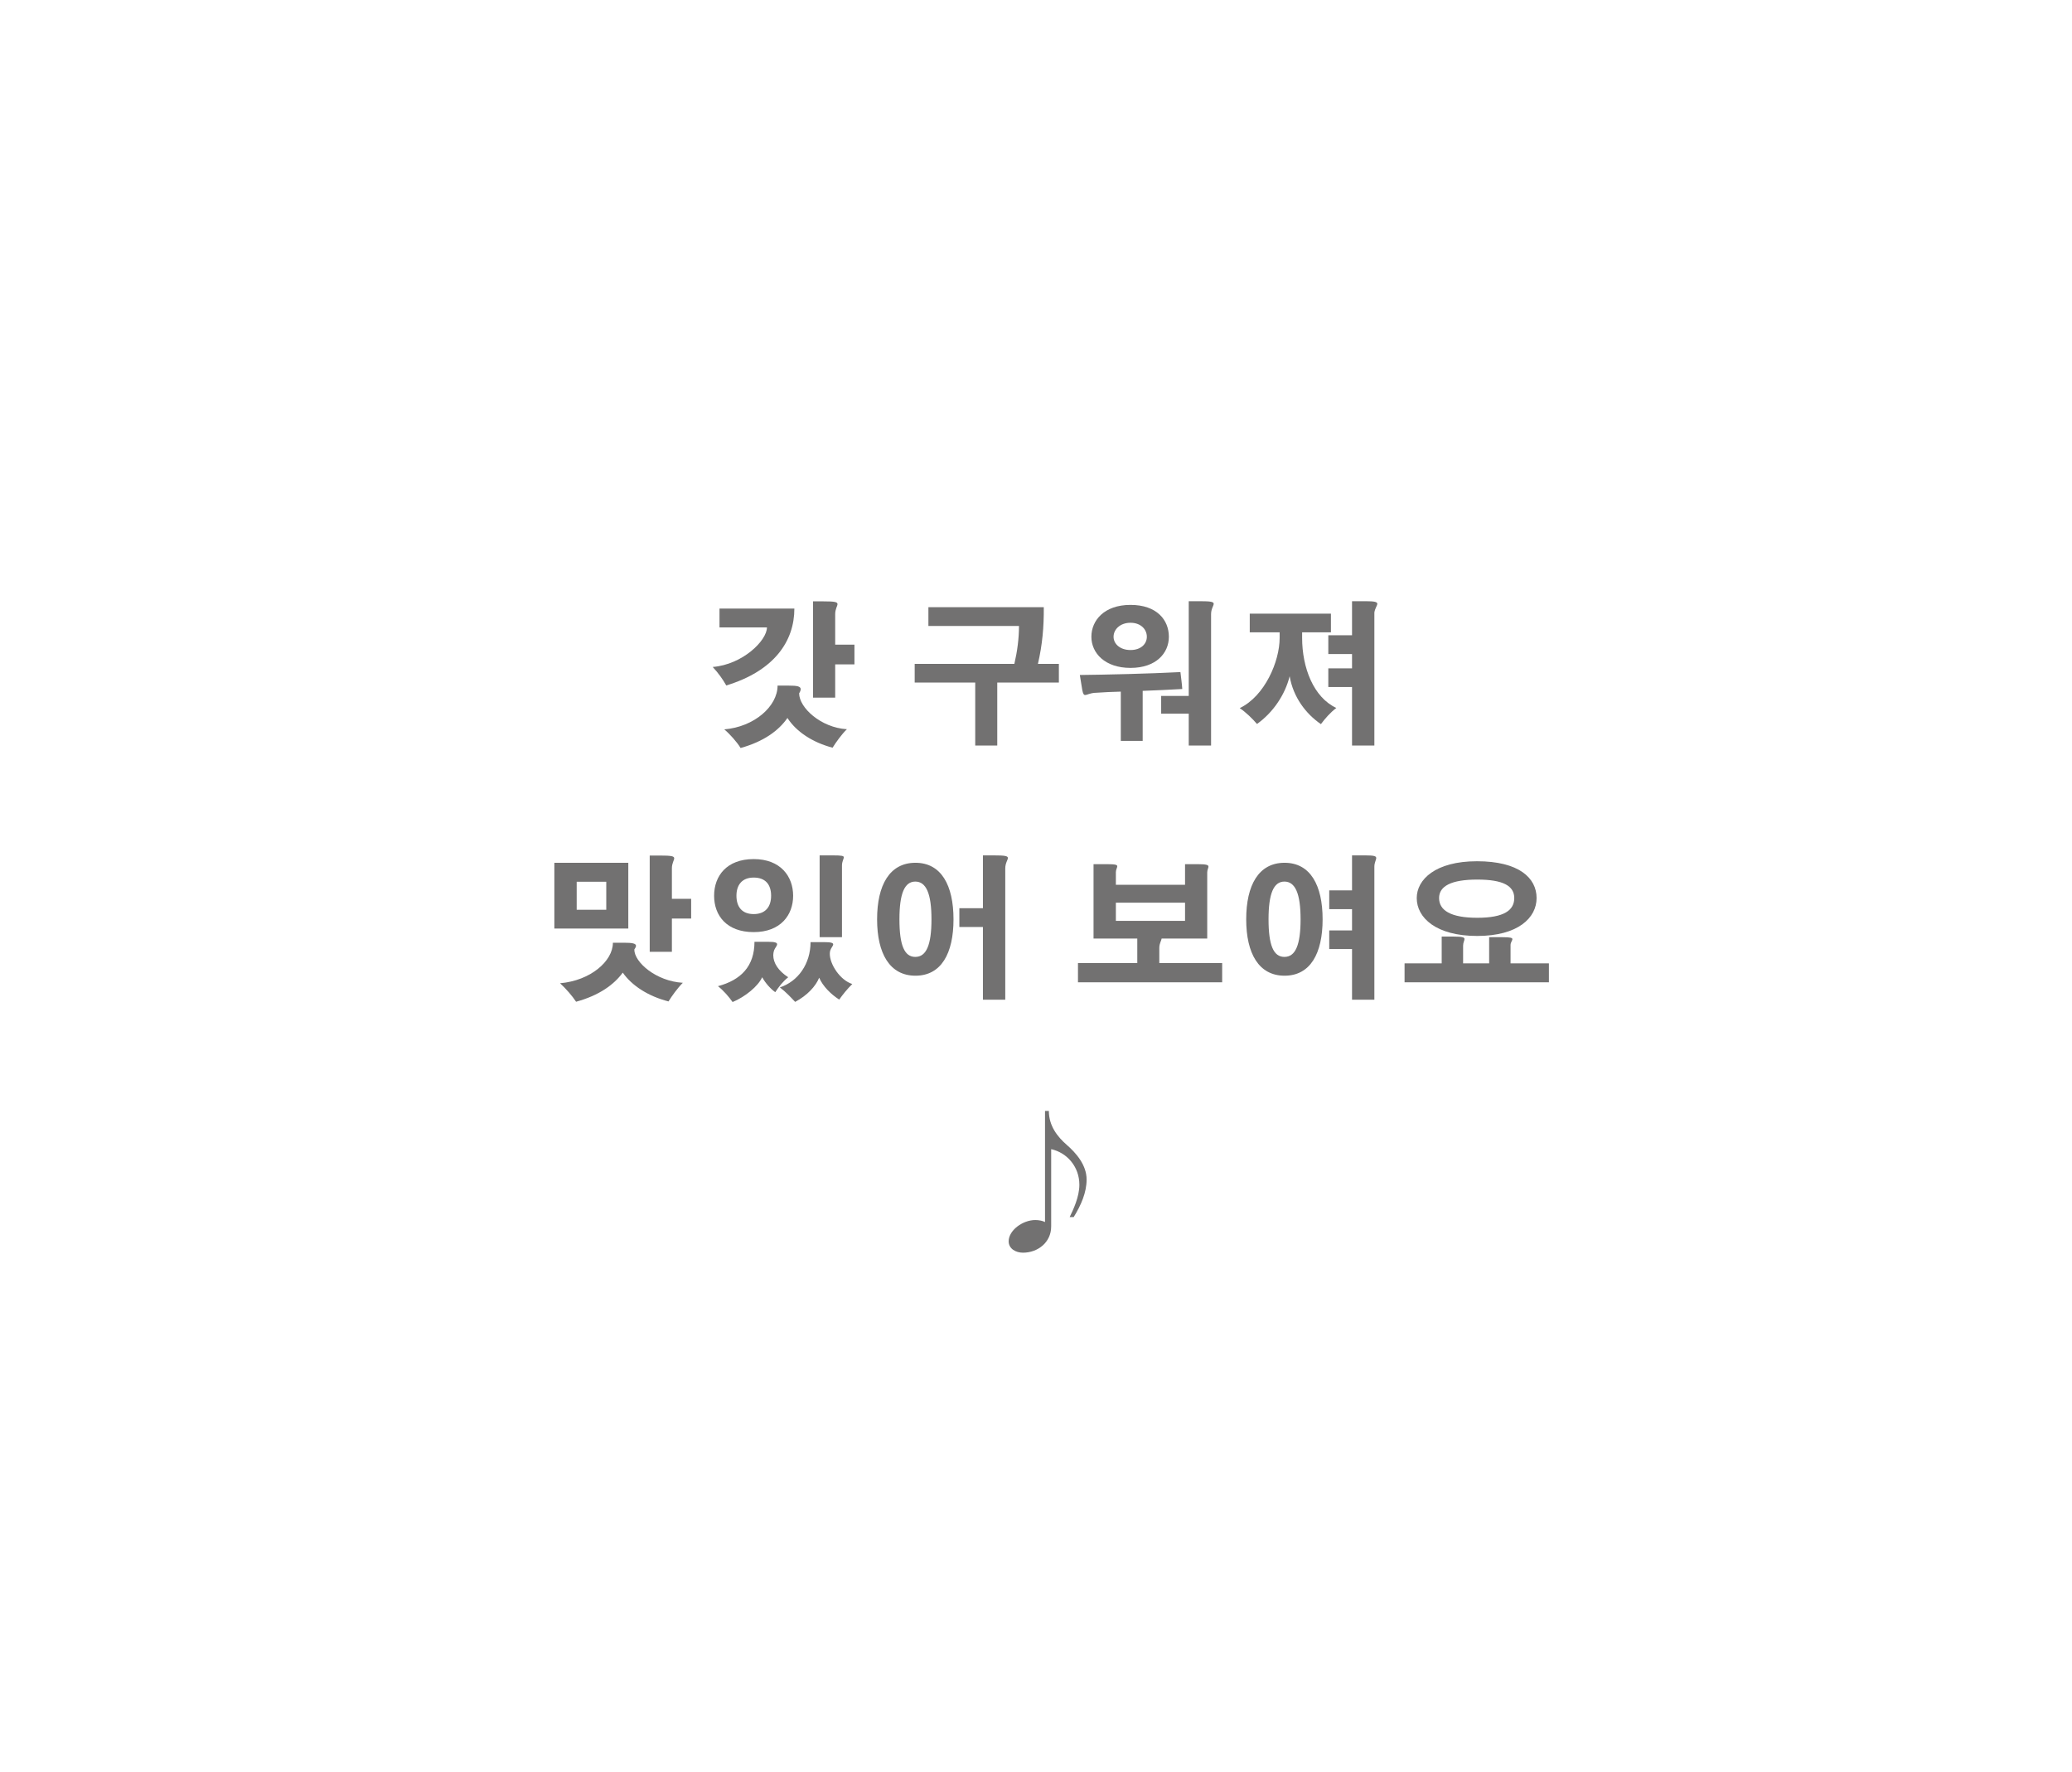 <?xml version="1.0" encoding="UTF-8"?>
<svg id="b" data-name="レイヤー 2" xmlns="http://www.w3.org/2000/svg" width="269" height="230" xmlns:xlink="http://www.w3.org/1999/xlink" viewBox="0 0 269 230">
  <defs>
    <style>
      .f, .g {
        fill: #fff;
      }

      .g {
        filter: url(#d);
      }

      .h {
        fill: #727171;
      }
    </style>
    <filter id="d" data-name="drop-shadow-1" filterUnits="userSpaceOnUse">
      <feOffset dx="0" dy="0"/>
      <feGaussianBlur result="e" stdDeviation="15.81"/>
      <feFlood flood-color="#000" flood-opacity=".62"/>
      <feComposite in2="e" operator="in"/>
      <feComposite in="SourceGraphic"/>
    </filter>
  </defs>
  <g id="c" data-name="レイヤー 1">
    <g>
      <g>
        <path class="g" d="m220.54,114.96c0,36.76-38.62,66.57-86.25,66.57s-86.25-29.8-86.25-66.57,38.62-66.57,86.25-66.57,86.25,29.8,86.25,66.57Z"/>
        <g>
          <path class="f" d="m85.52,65.54c0,10.18-9.97,18.43-22.27,18.43s-22.27-8.25-22.27-18.43,9.97-18.43,22.27-18.43,22.27,8.25,22.27,18.43Z"/>
          <path class="f" d="m42.65,44.92c0,4.41-4.31,7.98-9.63,7.98s-9.64-3.57-9.64-7.98,4.31-7.98,9.64-7.98,9.63,3.57,9.63,7.98Z"/>
        </g>
      </g>
      <g>
        <path class="h" d="m93.41,79.01h9.72c0,4.22-2.6,8.08-8.84,9.98-.44-.78-1.02-1.6-1.76-2.4,3.9-.32,7.04-3.44,7.04-5.14h-6.16v-2.44Zm9.02,10c1,0,1.52.08,1.52.46,0,.14-.06.32-.2.54,0,1.86,2.82,4.46,6.2,4.66-.7.68-1.42,1.7-1.86,2.4-2.58-.68-4.7-2.06-5.86-3.86-1.16,1.68-3.14,3.08-6.08,3.9-.46-.76-1.4-1.82-2.12-2.42,3.9-.32,6.92-3,6.92-5.68h1.48Zm4.46-10.94c1.48,0,1.84.08,1.84.36,0,.24-.3.64-.3,1.28v3.98h2.5v2.56h-2.5v4.32h-2.88v-12.5h1.34Z"/>
        <path class="h" d="m137.47,86.19v2.42h-8v8.18h-2.86v-8.18h-7.86v-2.42h12.94c.38-1.64.6-3.28.6-4.92h-11.76v-2.44h14.98c.02,2.56-.18,4.84-.76,7.36h2.72Z"/>
        <path class="h" d="m140.19,87.63c3.4-.04,8.94-.16,13.06-.38.08.7.2,1.54.24,2.2-1.62.1-3.64.18-5.14.24v6.5h-2.84v-6.4c-1,.02-2.24.08-3.42.16-.64.06-.98.28-1.2.28-.18,0-.28-.14-.38-.64l-.32-1.96Zm11.56-4.96c0,2.12-1.66,4.04-4.98,4.04s-5.08-1.92-5.08-4.04,1.66-4.14,5.08-4.14,4.98,1.96,4.98,4.14Zm-7.18,0c0,.92.84,1.72,2.2,1.72s2.12-.8,2.12-1.72c0-.98-.8-1.82-2.12-1.82s-2.2.84-2.2,1.82Zm11.18-4.62c1.46,0,1.82.08,1.82.34,0,.24-.34.66-.34,1.34v17.06h-2.9v-4.14h-3.58v-2.3h3.58v-12.3h1.42Z"/>
        <path class="h" d="m162.25,79.67h10.54v2.42h-3.74v.72c0,3.88,1.48,7.72,4.44,9.1-.74.56-1.46,1.36-2,2.1-1.94-1.32-3.6-3.5-4.06-6.22-.6,2.42-2.16,4.72-4.24,6.2-.58-.68-1.44-1.52-2.24-2.06,3.26-1.56,5.18-6.08,5.18-9.1v-.74h-3.88v-2.42Zm15.02-1.62c1.22,0,1.54.1,1.54.34,0,.22-.3.6-.38,1.12v17.28h-2.9v-7.6h-3.08v-2.42h3.08v-1.86h-3.08v-2.44h3.08v-4.42h1.74Z"/>
        <path class="h" d="m71.97,112.01h9.6v8.54h-9.6v-8.54Zm9.06,10.38c1,0,1.54.08,1.54.4,0,.12-.08.28-.22.48,0,1.66,2.84,4.12,6.3,4.32-.68.68-1.42,1.7-1.86,2.42-2.66-.68-4.76-2.06-5.94-3.74-1.14,1.56-3.06,2.96-6.06,3.78-.5-.76-1.3-1.68-2.08-2.4,3.94-.34,6.86-2.86,6.86-5.26h1.46Zm-6.16-7.92v3.64h3.84v-3.64h-3.84Zm10.82-3.4c1.48,0,1.84.08,1.84.36,0,.24-.3.64-.3,1.28v3.98h2.5v2.56h-2.5v4.32h-2.88v-12.5h1.34Z"/>
        <path class="h" d="m102.97,116.29c0,2.5-1.62,4.72-5.12,4.72s-5.14-2.14-5.14-4.72,1.64-4.76,5.14-4.76,5.12,2.26,5.12,4.76Zm-3.2,5.98c.88,0,1.12.12,1.12.32s-.28.48-.4.8c-.06.2-.1.42-.1.62,0,1,.66,2.04,1.94,2.86-.68.54-1.24,1.26-1.68,1.94-.6-.42-1.28-1.18-1.7-1.94-.52,1.16-2.2,2.54-3.84,3.22-.48-.68-1.16-1.48-1.9-2.06,3-.8,4.74-2.6,4.74-5.76h1.82Zm-4.16-5.98c0,1.44.72,2.38,2.24,2.38s2.26-.94,2.26-2.38-.72-2.36-2.26-2.36-2.24.98-2.24,2.36Zm11.34,6.02c.96,0,1.22.1,1.22.3,0,.18-.28.46-.38.78-.04.14-.06.28-.06.44,0,1.34,1.3,3.4,2.92,3.92-.66.64-1.24,1.38-1.7,2.02-1.06-.68-2.12-1.72-2.6-2.84-.44,1.1-1.54,2.3-3.12,3.14-.64-.68-1.2-1.28-1.98-1.88,2.36-.78,3.98-3.06,3.98-5.88h1.72Zm1.2-11.26c1.14,0,1.4.06,1.4.26,0,.18-.24.52-.24,1.06v9.3h-2.9v-10.62h1.74Z"/>
        <path class="h" d="m123.79,119.35c0,4.44-1.6,7.32-4.94,7.32s-4.98-2.88-4.98-7.32,1.62-7.34,4.98-7.34,4.94,2.94,4.94,7.34Zm-7.02,0c0,3.36.64,4.88,2.06,4.88s2.1-1.52,2.1-4.88-.7-4.9-2.1-4.9-2.06,1.56-2.06,4.9Zm12.26-8.3c1.46,0,1.82.08,1.82.34,0,.24-.34.66-.34,1.34v17.06h-2.9v-9.44h-3.06v-2.44h3.06v-6.86h1.42Z"/>
        <path class="h" d="m155.47,112.19c1.16,0,1.42.1,1.42.32,0,.16-.16.42-.16.76v8.58h-5.92c-.02.24-.3.62-.3,1.2v1.98h8.16v2.5h-18.72v-2.5h7.7v-3.18h-5.68v-9.66h1.72c1.12,0,1.36.08,1.36.28,0,.18-.18.42-.18.76v1.64h8.98v-2.68h1.62Zm-10.6,5v2.36h8.98v-2.36h-8.98Z"/>
        <path class="h" d="m171.71,119.35c0,4.44-1.6,7.32-4.94,7.32s-4.98-2.88-4.98-7.32,1.62-7.34,4.98-7.34,4.94,2.94,4.94,7.34Zm-7.02,0c0,3.36.64,4.88,2.06,4.88s2.1-1.52,2.1-4.88-.7-4.9-2.1-4.9-2.06,1.56-2.06,4.9Zm12.58-8.3c1.14,0,1.4.1,1.4.34s-.24.6-.24,1.12v17.28h-2.9v-6.58h-2.96v-2.42h2.96v-2.76h-2.96v-2.44h2.96v-4.54h1.74Z"/>
        <path class="h" d="m188.71,121.59c1.16,0,1.42.1,1.42.32,0,.2-.18.46-.18.86v2.3h3.38v-3.4h1.74c1.02,0,1.28.08,1.28.26,0,.16-.24.42-.24.76v2.38h4.98v2.46h-18.74v-2.46h4.82v-3.48h1.54Zm10.78-5c0,2.56-2.4,4.92-7.72,4.92s-7.84-2.36-7.84-4.92c0-2.4,2.42-4.78,7.82-4.78s7.74,2.14,7.74,4.78Zm-12.66,0c0,1.58,1.48,2.56,4.96,2.56s4.8-.98,4.8-2.56-1.44-2.4-4.8-2.4-4.96.84-4.96,2.4Z"/>
        <path class="h" d="m136.47,159.23c0,2.08-1.76,3.4-3.66,3.4-.92,0-1.86-.5-1.86-1.48,0-1.42,1.82-2.76,3.46-2.76.46,0,.96.1,1.26.26v-14.42h.5c0,1.92,1.1,3.34,2.32,4.4,1.22,1.06,2.58,2.62,2.58,4.5,0,1.68-.72,3.34-1.68,4.88h-.52c.44-.92,1.26-2.6,1.26-4.2,0-2.32-1.58-4.16-3.66-4.62v10.04Z"/>
      </g>
    </g>
  </g>
</svg>